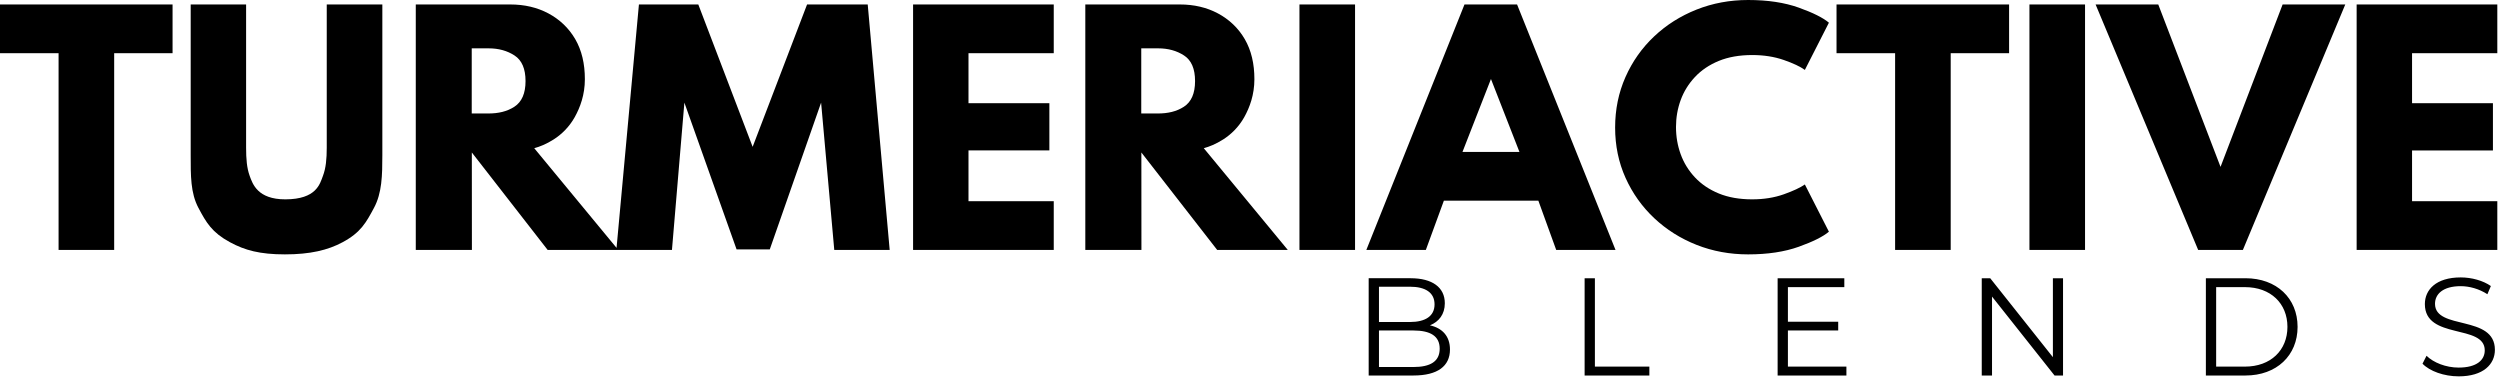 <?xml version="1.0" encoding="UTF-8" standalone="no"?><!DOCTYPE svg PUBLIC "-//W3C//DTD SVG 1.1//EN" "http://www.w3.org/Graphics/SVG/1.1/DTD/svg11.dtd"><svg width="100%" height="100%" viewBox="0 0 242 37" version="1.1" xmlns="http://www.w3.org/2000/svg" xmlns:xlink="http://www.w3.org/1999/xlink" xml:space="preserve" xmlns:serif="http://www.serif.com/" style="fill-rule:evenodd;clip-rule:evenodd;stroke-linejoin:round;stroke-miterlimit:2;"><path d="M65.045,24.192l-12.033,0l-7.339,-9.432l0.007,9.432l-5.433,0l0,-23.76l9.144,0c1.38,0 2.61,0.288 3.69,0.864c1.08,0.576 1.972,1.407 2.602,2.493c0.63,1.086 0.932,2.379 0.932,3.879c-0,1.5 -0.453,2.727 -0.987,3.681c-0.534,0.954 -1.28,1.668 -2.024,2.142c-0.744,0.474 -1.358,0.706 -1.889,0.855l7.967,9.647l2.166,-23.561l5.748,0l5.26,13.781l5.268,-13.781l5.871,0l2.126,23.76l-5.364,0l-1.274,-14.259l-4.969,14.209l-3.213,-0l-5.053,-14.209l-1.203,14.259Zm-19.381,-13.207l1.608,0c0.96,0 1.8,-0.185 2.52,-0.653c0.72,-0.468 1.08,-1.296 1.08,-2.484c-0,-1.188 -0.354,-2.013 -1.062,-2.475c-0.708,-0.462 -1.542,-0.693 -2.502,-0.693l-1.644,-0l-0,6.305Zm-14.035,-10.553l5.382,0l0,14.598c0,1.956 -0.037,3.651 -0.805,5.085c-0.768,1.434 -1.279,2.384 -3.036,3.33c-1.435,0.773 -3.155,1.179 -5.588,1.179c-2.432,0 -3.883,-0.397 -5.325,-1.179c-1.746,-0.947 -2.291,-1.896 -3.053,-3.33c-0.762,-1.434 -0.745,-3.129 -0.745,-5.085l0,-14.598l5.364,0l0,13.869c0,1.08 0.068,1.97 0.35,2.736c0.28,0.761 0.757,2.265 3.452,2.26c3.015,-0.006 3.343,-1.505 3.631,-2.26c0.293,-0.764 0.373,-1.656 0.373,-2.736l0,-13.869Zm-25.959,4.716l-5.67,0l-0,-4.716l16.704,0l0,4.716l-5.652,0l0,19.044l-5.382,0l-0,-19.044Zm120.117,-4.716l5.382,0l-0,23.76l-5.382,0l-0,-23.76Zm-20.729,0l9.143,0c1.38,0 2.61,0.288 3.69,0.864c1.08,0.576 1.972,1.407 2.602,2.493c0.63,1.086 0.932,2.379 0.932,3.879c0,1.5 -0.452,2.727 -0.986,3.681c-0.534,0.954 -1.281,1.668 -2.025,2.142c-0.744,0.474 -1.357,0.706 -1.888,0.855l8.131,9.846l-6.835,0l-7.338,-9.432l0.006,9.432l-5.432,0l-0,-23.76Zm5.416,10.553l1.608,0c0.96,0 1.8,-0.185 2.52,-0.653c0.72,-0.468 1.08,-1.296 1.08,-2.484c0,-1.188 -0.354,-2.013 -1.062,-2.475c-0.708,-0.462 -1.542,-0.693 -2.502,-0.693l-1.644,-0l0,6.305Zm-22.088,-10.553l13.617,0l0,4.716l-8.253,0l0,4.842l7.829,0l0,4.572l-7.829,0l0,4.914l8.253,0l0,4.716l-13.617,0l0,-23.76Z"/><path d="M169.619,19.296c1.115,0 2.13,-0.162 3.046,-0.486c0.915,-0.324 1.597,-0.642 2.045,-0.954l2.328,4.572c-0.57,0.48 -1.543,0.966 -2.919,1.458c-1.376,0.492 -3.009,0.738 -4.9,0.738c-1.77,0 -3.431,-0.306 -4.983,-0.918c-1.552,-0.612 -2.919,-1.473 -4.101,-2.583c-1.182,-1.11 -2.109,-2.412 -2.782,-3.906c-0.673,-1.494 -1.009,-3.117 -1.009,-4.869c-0,-1.752 0.333,-3.381 1,-4.887c0.667,-1.506 1.591,-2.817 2.773,-3.933c1.182,-1.116 2.552,-1.983 4.11,-2.601c1.558,-0.618 3.222,-0.927 4.992,-0.927c1.891,0 3.524,0.246 4.9,0.738c1.376,0.492 2.349,0.978 2.919,1.458l-2.328,4.572c-0.448,-0.324 -1.13,-0.645 -2.045,-0.963c-0.916,-0.318 -1.931,-0.477 -3.046,-0.477c-1.237,0 -2.316,0.189 -3.237,0.567c-0.922,0.378 -1.691,0.897 -2.31,1.557c-0.618,0.66 -1.079,1.404 -1.382,2.232c-0.303,0.828 -0.454,1.698 -0.454,2.61c-0,0.924 0.151,1.803 0.454,2.637c0.303,0.834 0.764,1.581 1.382,2.241c0.619,0.66 1.388,1.179 2.31,1.557c0.921,0.378 2,0.567 3.237,0.567Zm-27.857,-18.864l5.09,0l9.53,23.76l-5.742,0l-1.728,-4.77l-9.144,0l-1.746,4.77l-5.76,0l9.5,-23.76Zm-0.194,14.274l5.514,0l-2.754,-7.051l-0.006,0l-2.754,7.051Zm54.882,-14.274l5.382,0l0,23.76l-5.382,0l0,-23.76Zm31.673,0l13.617,0l-0,4.716l-8.253,0l0,4.842l7.829,0l-0,4.572l-7.829,0l0,4.914l8.253,0l-0,4.716l-13.617,0l0,-23.76Zm-44.677,4.716l-5.67,0l0,-4.716l16.704,0l0,4.716l-5.652,0l0,19.044l-5.382,0l0,-19.044Zm33.666,19.044l-4.33,0l-9.928,-23.76l6.066,0l6.028,15.722l6.009,-15.722l6.066,0l-9.911,23.76Z"/><path d="M138.42,31.493c1.211,0.269 1.937,1.063 1.937,2.341c-0,1.6 -1.184,2.515 -3.538,2.515l-4.331,-0l0,-9.416l4.062,0c2.099,0 3.309,0.888 3.309,2.422c0,1.076 -0.578,1.788 -1.439,2.138Zm-1.614,4.035c1.654,0 2.556,-0.538 2.556,-1.775c-0,-1.224 -0.902,-1.762 -2.556,-1.762l-3.322,-0l-0,3.537l3.322,0Zm-0.323,-7.774l-2.999,-0l-0,3.416l2.999,0c1.507,0 2.381,-0.578 2.381,-1.708c-0,-1.13 -0.874,-1.708 -2.381,-1.708Zm16.908,8.595l-0,-9.416l0.995,0l0,8.555l5.273,0l-0,0.861l-6.268,-0Zm19.678,-0.861l5.663,0l-0,0.861l-6.658,-0l-0,-9.416l6.456,0l0,0.861l-5.461,0l0,3.349l4.869,0l0,0.848l-4.869,-0l0,3.497Zm25.651,-8.555l0.982,0l-0,9.416l-0.821,-0l-6.053,-7.64l0,7.64l-0.995,-0l-0,-9.416l0.82,0l6.067,7.64l-0,-7.64Zm14.809,9.416l-0,-9.416l3.833,0c3.013,0 5.044,1.937 5.044,4.708c0,2.771 -2.031,4.708 -5.044,4.708l-3.833,-0Zm0.995,-0.861l2.785,0c2.501,0 4.115,-1.587 4.115,-3.847c0,-2.26 -1.614,-3.847 -4.115,-3.847l-2.785,0l0,7.694Zm23.472,0.942c-1.413,-0 -2.798,-0.498 -3.497,-1.224l0.39,-0.767c0.672,0.659 1.869,1.143 3.107,1.143c1.762,0 2.528,-0.74 2.528,-1.668c0,-2.582 -5.797,-0.995 -5.797,-4.479c0,-1.385 1.076,-2.582 3.471,-2.582c1.062,-0 2.165,0.309 2.918,0.834l-0.336,0.793c-0.807,-0.524 -1.749,-0.78 -2.582,-0.78c-1.722,0 -2.489,0.767 -2.489,1.708c0,2.583 5.797,1.023 5.797,4.453c0,1.385 -1.103,2.569 -3.51,2.569Z"/></svg>